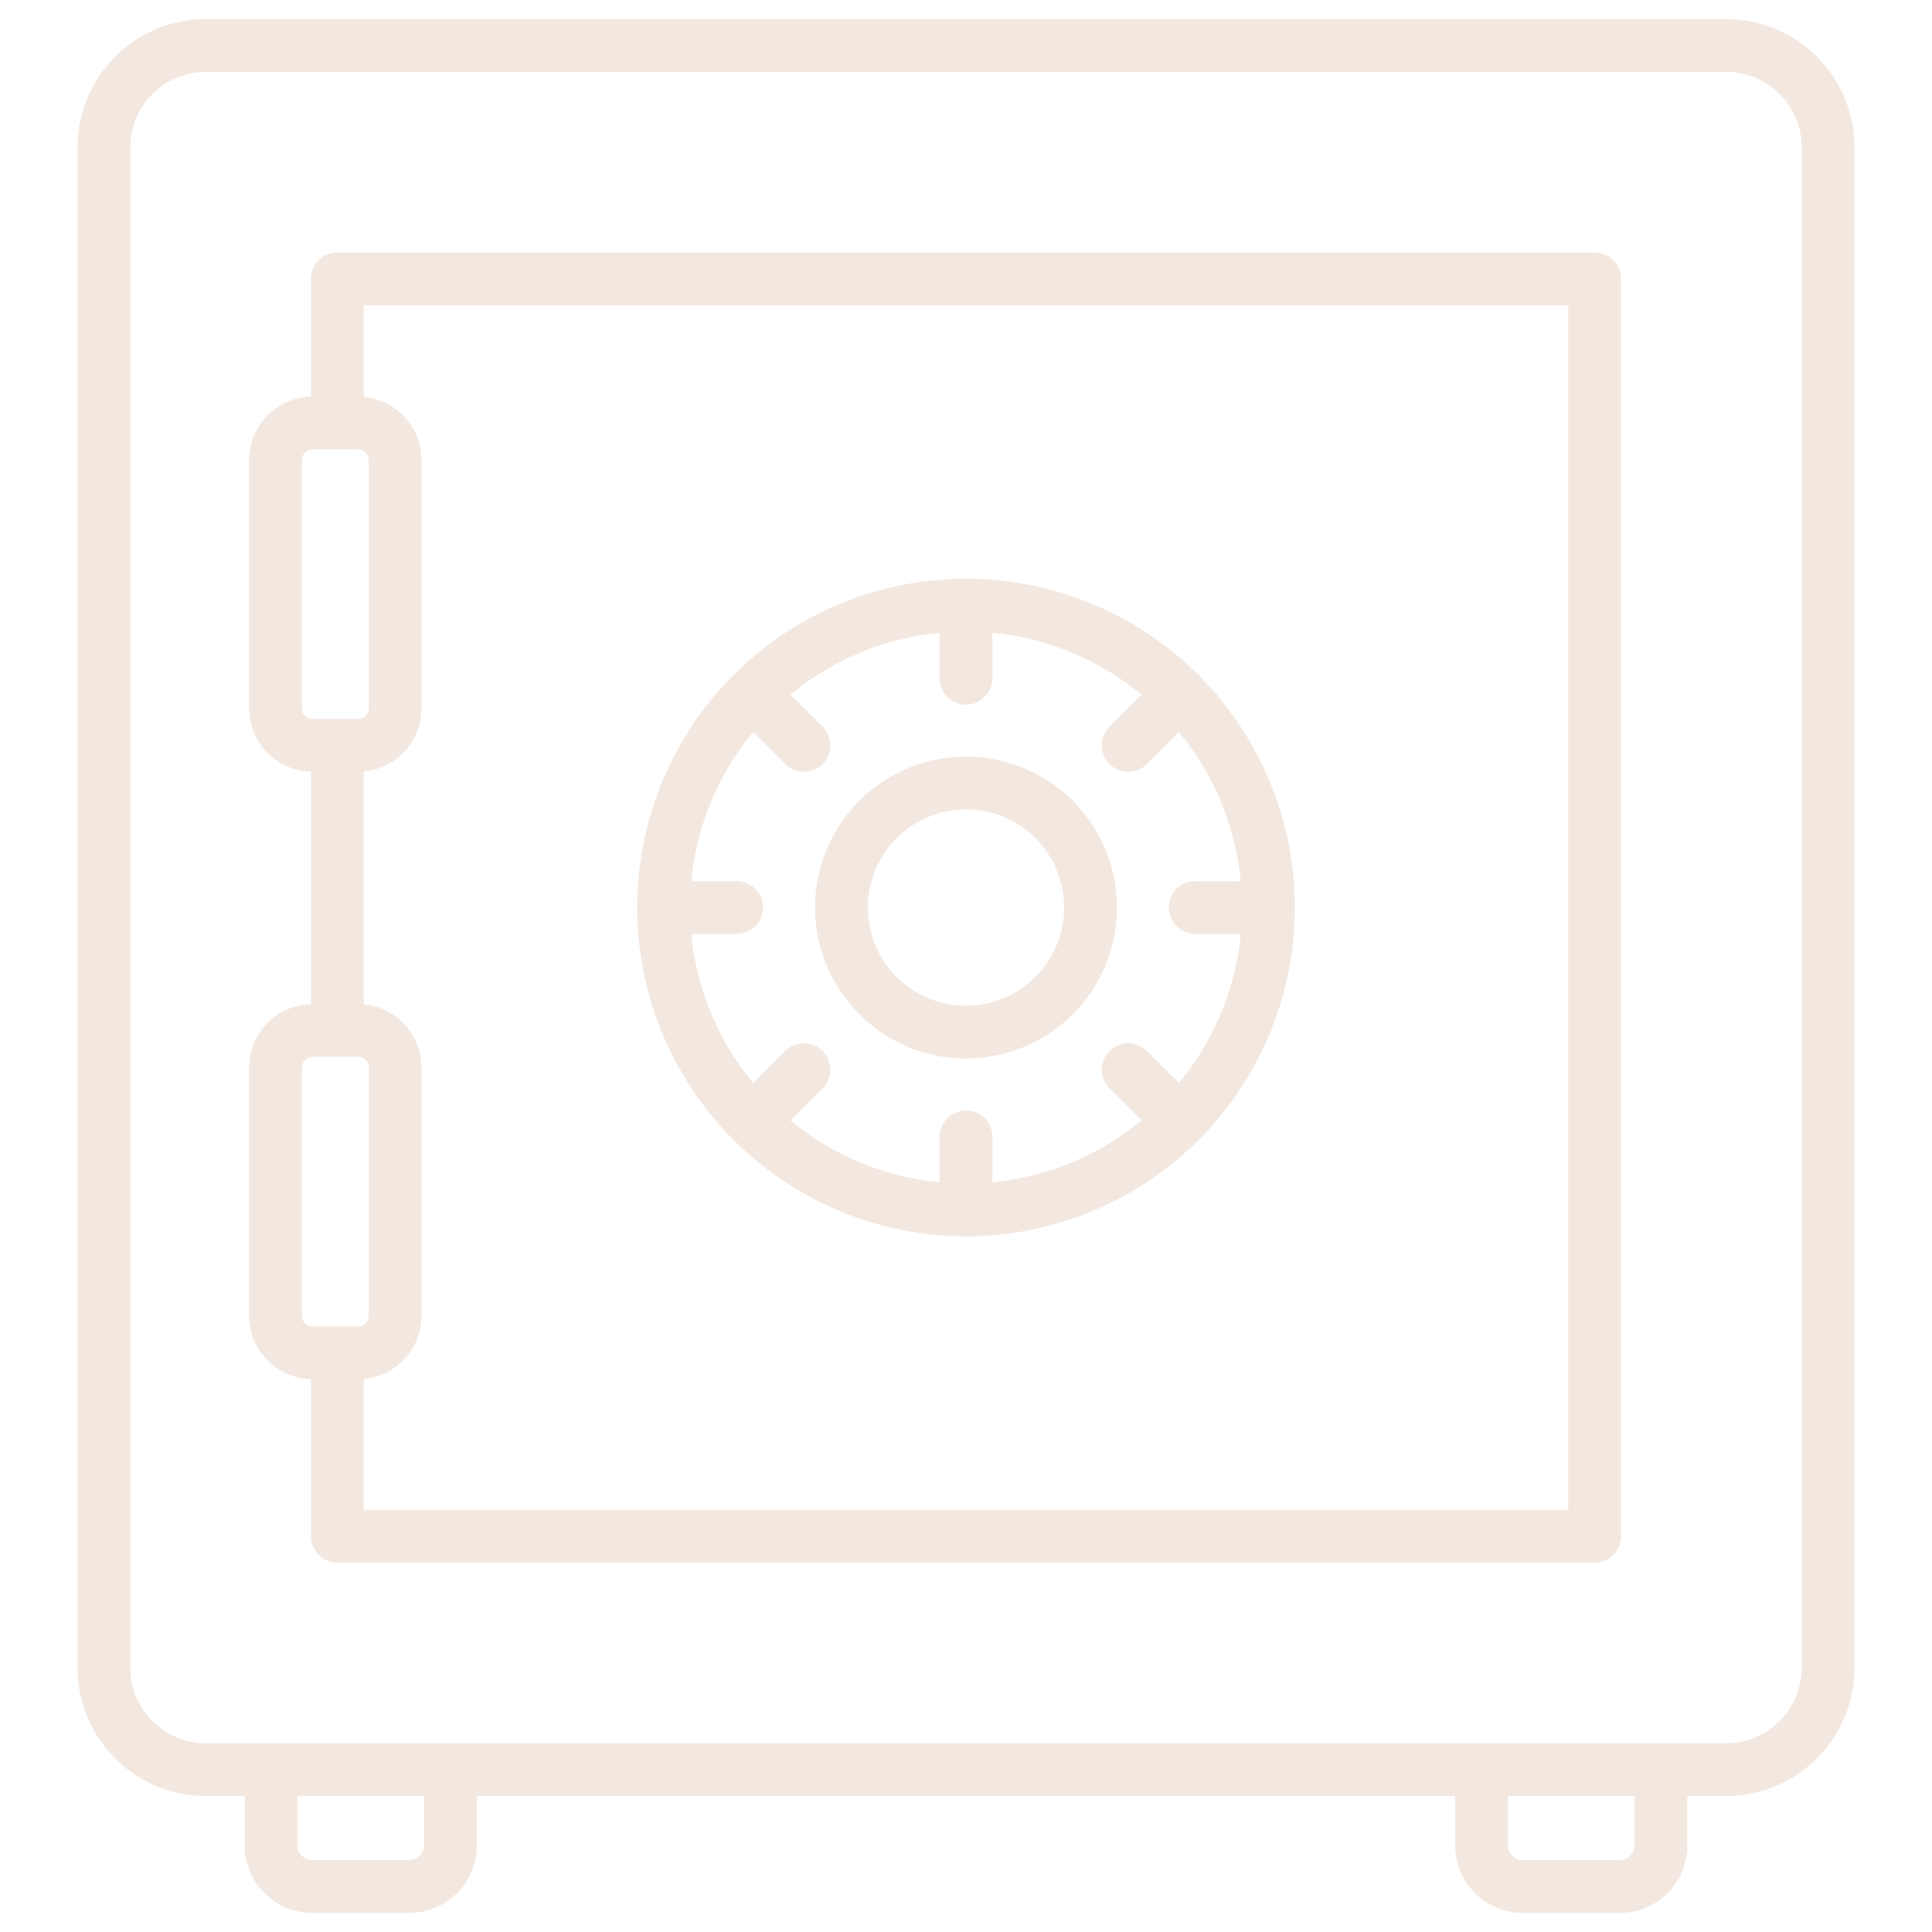 <svg xmlns="http://www.w3.org/2000/svg" version="1.1" xmlns:xlink="http://www.w3.org/1999/xlink" width="512" height="512" x="0" y="0" viewBox="0 0 512 512" style="enable-background:new 0 0 512 512" xml:space="preserve"><g><path d="M457.475 5.054H54.525a34.02 34.02 0 0 0-33.982 33.982v402.949a34.02 34.02 0 0 0 33.982 33.983h10.3v13.05a17.949 17.949 0 0 0 17.925 17.928h25.714a17.949 17.949 0 0 0 17.929-17.928v-13.05h259.214v13.05a17.949 17.949 0 0 0 17.929 17.928h25.714a17.949 17.949 0 0 0 17.929-17.928v-13.05h10.3a34.02 34.02 0 0 0 33.982-33.983V39.036a34.02 34.02 0 0 0-33.986-33.982ZM112.393 489.018a3.933 3.933 0 0 1-3.929 3.928H82.75a3.933 3.933 0 0 1-3.929-3.928v-13.05h33.572Zm320.786 0a3.933 3.933 0 0 1-3.929 3.928h-25.714a3.933 3.933 0 0 1-3.929-3.928v-13.05h33.572Zm44.278-47.033a20 20 0 0 1-19.982 19.983H54.525a20 20 0 0 1-19.982-19.983V39.036a20 20 0 0 1 19.982-19.982h402.95a20 20 0 0 1 19.982 19.982ZM422.6 66.912H89.4a7 7 0 0 0-7 7v31.2A16.865 16.865 0 0 0 66 121.946v65.733a16.866 16.866 0 0 0 16.4 16.834V266.1A16.867 16.867 0 0 0 66 282.935v65.732A16.866 16.866 0 0 0 82.4 365.5v41.608a7 7 0 0 0 7 7h333.2a7 7 0 0 0 7-7V73.912a7 7 0 0 0-7-7ZM80 187.679v-65.733a2.86 2.86 0 0 1 2.857-2.856h12a2.859 2.859 0 0 1 2.857 2.856v65.733a2.86 2.86 0 0 1-2.857 2.857h-12A2.861 2.861 0 0 1 80 187.679Zm0 160.988v-65.732a2.861 2.861 0 0 1 2.857-2.858h12a2.86 2.86 0 0 1 2.857 2.858v65.732a2.86 2.86 0 0 1-2.857 2.857h-12A2.861 2.861 0 0 1 80 348.667Zm335.6 51.442H96.4v-34.663a16.875 16.875 0 0 0 15.313-16.779v-65.732a16.876 16.876 0 0 0-15.313-16.78v-61.7a16.875 16.875 0 0 0 15.313-16.779v-65.73A16.874 16.874 0 0 0 96.4 105.168V80.912h319.2ZM256 327.653a87.143 87.143 0 1 0-87.143-87.142A87.241 87.241 0 0 0 256 327.653Zm-60.775-94.142H183.2A72.816 72.816 0 0 1 199.59 194l8.485 8.485a7 7 0 1 0 9.9-9.9l-8.485-8.485A72.819 72.819 0 0 1 249 167.711v12.024a7 7 0 0 0 14 0v-12.024a72.819 72.819 0 0 1 39.51 16.39l-8.486 8.485a7 7 0 0 0 9.9 9.9L312.41 194a72.816 72.816 0 0 1 16.39 39.51h-12.025a7 7 0 0 0 0 14H328.8a72.816 72.816 0 0 1-16.39 39.509l-8.485-8.485a7 7 0 0 0-9.9 9.9l8.486 8.485A72.819 72.819 0 0 1 263 313.311v-12.025a7 7 0 0 0-14 0v12.025a72.819 72.819 0 0 1-39.51-16.39l8.486-8.485a7 7 0 0 0-9.9-9.9l-8.485 8.485a72.816 72.816 0 0 1-16.39-39.509h12.025a7 7 0 0 0 0-14ZM256 280.519a40.008 40.008 0 1 0-40.008-40.008A40.053 40.053 0 0 0 256 280.519Zm0-66.016a26.008 26.008 0 1 1-26.008 26.008A26.037 26.037 0 0 1 256 214.5Z" fill="#f3e8e0" opacity="1" data-original="#000000"></path></g></svg>